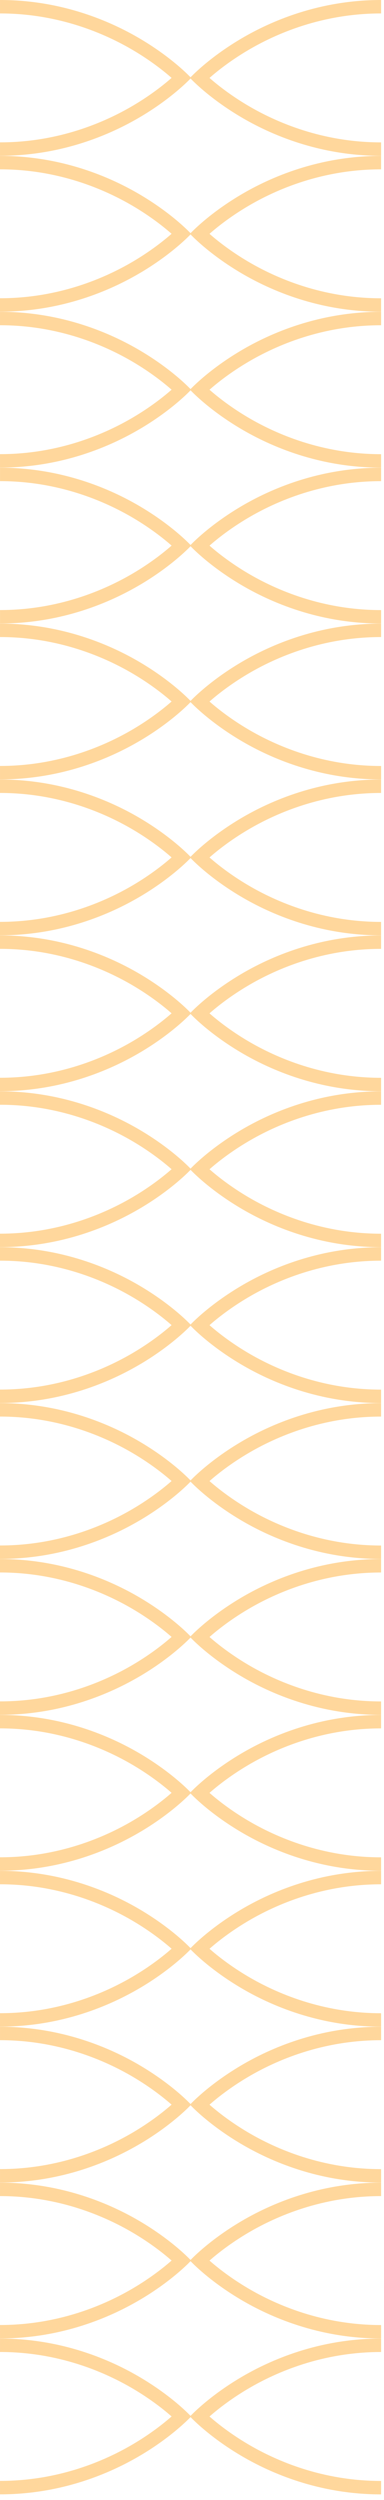 <svg xmlns="http://www.w3.org/2000/svg" fill="none" viewBox="0 0 54 351" height="351" width="54">
<g clip-path="url(#clip0_423_9411)">
<path fill="#FFD79C" d="M33.845 5.467C31.215 7.025 29.273 8.576 28.079 9.635C27.299 10.326 26.839 10.803 26.715 10.939C26.841 11.073 27.301 11.552 28.079 12.243C29.273 13.301 31.213 14.852 33.845 16.411C38.053 18.904 44.896 21.878 53.591 21.878L53.591 19.991C45.354 19.991 38.863 17.181 34.868 14.824C32.436 13.388 30.605 11.943 29.46 10.941C30.605 9.939 32.436 8.493 34.868 7.057C38.863 4.697 45.354 1.887 53.591 1.887L53.591 0C44.898 7.59995e-07 38.055 2.972 33.845 5.467Z"></path>
<path fill="#FFD79C" d="M19.746 16.409C22.377 14.851 24.318 13.3 25.513 12.241C26.292 11.55 26.752 11.073 26.877 10.937C26.75 10.803 26.29 10.324 25.513 9.633C24.318 8.574 22.378 7.023 19.746 5.465C15.536 2.972 8.694 1.58961e-06 0.001 2.3496e-06L0.001 1.887C8.237 1.887 14.729 4.697 18.723 7.054C21.156 8.49 22.986 9.935 24.131 10.937C22.986 11.939 21.156 13.384 18.723 14.82C14.729 17.177 8.237 19.987 0.001 19.987L0.001 21.874C8.694 21.874 15.536 18.902 19.746 16.407L19.746 16.409Z"></path>
<path fill="#FFD79C" d="M33.844 27.356C31.214 28.914 29.272 30.465 28.078 31.524C27.299 32.215 26.838 32.692 26.713 32.828C26.84 32.962 27.3 33.441 28.078 34.132C29.272 35.191 31.212 36.742 33.844 38.3C38.052 40.793 44.895 43.767 53.59 43.767L53.59 41.88C45.353 41.88 38.862 39.07 34.867 36.713C32.435 35.277 30.605 33.832 29.459 32.83C30.605 31.828 32.435 30.383 34.867 28.947C38.862 26.586 45.353 23.776 53.59 23.776L53.59 21.889C44.897 21.889 38.054 24.861 33.844 27.356Z"></path>
<path fill="#FFD79C" d="M19.745 38.298C22.375 36.74 24.317 35.189 25.512 34.13C26.291 33.439 26.751 32.962 26.876 32.826C26.75 32.692 26.289 32.213 25.512 31.522C24.317 30.463 22.377 28.912 19.745 27.354C15.537 24.861 8.695 21.887 -0 21.887L-0 23.774C8.236 23.774 14.728 26.584 18.722 28.941C21.155 30.377 22.985 31.822 24.13 32.824C22.985 33.826 21.155 35.272 18.722 36.708C14.728 39.064 8.236 41.874 -0 41.874L-0 43.761C8.693 43.761 15.535 40.789 19.745 38.294L19.745 38.298Z"></path>
<path fill="#FFD79C" d="M33.845 49.244C31.215 50.803 29.273 52.354 28.079 53.413C27.299 54.103 26.839 54.581 26.715 54.716C26.841 54.85 27.301 55.33 28.079 56.02C29.273 57.079 31.213 58.63 33.845 60.189C38.053 62.681 44.896 65.655 53.591 65.655L53.591 63.768C45.354 63.768 38.863 60.959 34.868 58.602C32.436 57.166 30.605 55.72 29.46 54.718C30.605 53.716 32.436 52.271 34.868 50.835C38.863 48.474 45.354 45.665 53.591 45.665L53.591 43.778C44.898 43.778 38.055 46.75 33.845 49.244Z"></path>
<path fill="#FFD79C" d="M19.746 60.187C22.377 58.629 24.318 57.078 25.513 56.019C26.292 55.328 26.752 54.851 26.877 54.715C26.75 54.581 26.29 54.102 25.513 53.411C24.318 52.352 22.378 50.801 19.746 49.243C15.538 46.75 8.696 43.776 0.001 43.776L0.001 45.663C8.237 45.663 14.729 48.473 18.723 50.83C21.156 52.266 22.986 53.711 24.131 54.713C22.986 55.715 21.156 57.16 18.723 58.596C14.729 60.953 8.237 63.763 0.001 63.763L0.001 65.65C8.694 65.65 15.536 62.678 19.746 60.183L19.746 60.187Z"></path>
<path fill="#FFD79C" d="M33.845 71.133C31.215 72.692 29.273 74.243 28.079 75.302C27.299 75.992 26.839 76.47 26.715 76.606C26.841 76.74 27.301 77.219 28.079 77.909C29.273 78.968 31.213 80.519 33.845 82.078C38.053 84.571 44.896 87.544 53.591 87.544L53.591 85.657C45.354 85.657 38.863 82.848 34.868 80.491C32.436 79.055 30.605 77.609 29.46 76.608C30.605 75.606 32.436 74.16 34.868 72.724C38.863 70.363 45.354 67.554 53.591 67.554L53.591 65.667C44.898 65.667 38.055 68.639 33.845 71.133Z"></path>
<path fill="#FFD79C" d="M19.748 82.076C22.378 80.517 24.32 78.966 25.515 77.908C26.294 77.217 26.754 76.74 26.879 76.604C26.753 76.47 26.292 75.991 25.515 75.3C24.32 74.241 22.38 72.69 19.748 71.132C15.54 68.639 8.698 65.665 0.003 65.665L0.003 67.552C8.239 67.552 14.73 70.362 18.725 72.719C21.158 74.155 22.988 75.6 24.133 76.602C22.988 77.604 21.158 79.049 18.725 80.485C14.73 82.842 8.239 85.652 0.003 85.652L0.003 87.539C8.696 87.539 15.538 84.567 19.748 82.072L19.748 82.076Z"></path>
<path fill="#FFD79C" d="M33.845 93.022C31.215 94.581 29.273 96.132 28.079 97.191C27.299 97.881 26.839 98.359 26.715 98.495C26.841 98.629 27.301 99.108 28.079 99.798C29.273 100.857 31.213 102.408 33.845 103.967C38.053 106.459 44.896 109.433 53.591 109.433L53.591 107.546C45.354 107.546 38.863 104.737 34.868 102.38C32.436 100.944 30.605 99.498 29.46 98.496C30.605 97.494 32.436 96.049 34.868 94.613C38.863 92.252 45.354 89.443 53.591 89.443L53.591 87.556C44.898 87.556 38.055 90.528 33.845 93.022Z"></path>
<path fill="#FFD79C" d="M19.746 103.965C22.377 102.406 24.318 100.855 25.513 99.797C26.292 99.106 26.752 98.629 26.877 98.493C26.75 98.359 26.29 97.879 25.513 97.189C24.318 96.13 22.378 94.579 19.746 93.02C15.538 90.528 8.696 87.554 0.001 87.554L0.001 89.441C8.237 89.441 14.729 92.251 18.723 94.608C21.156 96.043 22.986 97.489 24.131 98.491C22.986 99.493 21.156 100.938 18.723 102.374C14.729 104.731 8.237 107.541 0.001 107.541L0.001 109.428C8.694 109.428 15.536 106.456 19.746 103.961L19.746 103.965Z"></path>
<path fill="#FFD79C" d="M33.844 114.912C31.214 116.471 29.272 118.022 28.078 119.08C27.299 119.771 26.838 120.248 26.713 120.384C26.84 120.518 27.3 120.997 28.078 121.688C29.272 122.747 31.212 124.298 33.844 125.856C38.052 128.349 44.895 131.323 53.59 131.323L53.59 129.436C45.353 129.436 38.862 126.626 34.867 124.269C32.435 122.833 30.605 121.388 29.459 120.386C30.605 119.384 32.435 117.939 34.867 116.503C38.862 114.142 45.353 111.332 53.59 111.332L53.59 109.445C44.897 109.445 38.054 112.417 33.844 114.912Z"></path>
<path fill="#FFD79C" d="M19.745 125.854C22.375 124.296 24.317 122.745 25.512 121.686C26.291 120.995 26.751 120.518 26.876 120.382C26.75 120.248 26.289 119.769 25.512 119.078C24.317 118.02 22.377 116.469 19.745 114.91C15.537 112.417 8.695 109.443 -0 109.443L-0 111.33C8.236 111.33 14.728 114.14 18.722 116.497C21.155 117.933 22.985 119.378 24.13 120.38C22.985 121.382 21.155 122.828 18.722 124.264C14.728 126.621 8.236 129.43 -0 129.43L-0 131.317C8.693 131.317 15.535 128.345 19.745 125.851L19.745 125.854Z"></path>
<path fill="#FFD79C" d="M33.844 136.801C31.214 138.36 29.272 139.911 28.078 140.969C27.299 141.66 26.838 142.137 26.713 142.273C26.84 142.407 27.3 142.887 28.078 143.577C29.272 144.636 31.212 146.187 33.844 147.746C38.052 150.238 44.895 153.212 53.59 153.212L53.59 151.325C45.353 151.325 38.862 148.515 34.867 146.159C32.435 144.723 30.605 143.277 29.459 142.275C30.605 141.273 32.435 139.828 34.867 138.392C38.862 136.031 45.353 133.221 53.59 133.221L53.59 131.334C44.897 131.334 38.054 134.306 33.844 136.801Z"></path>
<path fill="#FFD79C" d="M19.745 147.743C22.375 146.185 24.317 144.634 25.512 143.575C26.291 142.884 26.751 142.407 26.876 142.271C26.75 142.137 26.289 141.658 25.512 140.967C24.317 139.909 22.377 138.358 19.745 136.799C15.537 134.306 8.695 131.332 -0 131.332L-0 133.219C8.236 133.219 14.728 136.029 18.722 138.386C21.155 139.822 22.985 141.267 24.13 142.269C22.985 143.271 21.155 144.717 18.722 146.153C14.728 148.509 8.236 151.319 -0 151.319L-0 153.206C8.693 153.206 15.535 150.234 19.745 147.74L19.745 147.743Z"></path>
<path fill="#FFD79C" d="M33.844 158.69C31.214 160.249 29.272 161.8 28.078 162.859C27.299 163.549 26.838 164.027 26.713 164.162C26.84 164.296 27.3 164.776 28.078 165.466C29.272 166.525 31.212 168.076 33.844 169.635C38.052 172.127 44.895 175.101 53.59 175.101L53.59 173.214C45.353 173.214 38.862 170.405 34.867 168.048C32.435 166.612 30.605 165.166 29.459 164.164C30.605 163.162 32.435 161.717 34.867 160.281C38.862 157.92 45.353 155.111 53.59 155.111L53.59 153.224C44.897 153.224 38.054 156.196 33.844 158.69Z"></path>
<path fill="#FFD79C" d="M19.745 169.632C22.375 168.074 24.317 166.523 25.512 165.464C26.291 164.773 26.751 164.296 26.876 164.16C26.75 164.026 26.289 163.547 25.512 162.856C24.317 161.798 22.377 160.246 19.745 158.688C15.537 156.195 8.695 153.221 -0 153.221L-0 155.108C8.236 155.108 14.728 157.918 18.722 160.275C21.155 161.711 22.985 163.156 24.13 164.158C22.985 165.16 21.155 166.606 18.722 168.042C14.728 170.398 8.236 173.208 -0 173.208L-0 175.095C8.693 175.095 15.535 172.123 19.745 169.629L19.745 169.632Z"></path>
<path fill="#FFD79C" d="M33.844 180.579C31.214 182.138 29.272 183.689 28.078 184.747C27.299 185.438 26.838 185.915 26.713 186.051C26.84 186.185 27.3 186.664 28.078 187.355C29.272 188.414 31.212 189.965 33.844 191.523C38.052 194.016 44.895 196.99 53.59 196.99L53.59 195.103C45.353 195.103 38.862 192.293 34.867 189.936C32.435 188.5 30.605 187.055 29.459 186.053C30.605 185.051 32.435 183.606 34.867 182.17C38.862 179.809 45.353 176.999 53.59 176.999L53.59 175.112C44.897 175.112 38.054 178.084 33.844 180.579Z"></path>
<path fill="#FFD79C" d="M19.745 191.521C22.375 189.963 24.317 188.411 25.512 187.353C26.291 186.662 26.751 186.185 26.876 186.049C26.75 185.915 26.289 185.436 25.512 184.745C24.317 183.686 22.377 182.135 19.745 180.577C15.537 178.084 8.695 175.11 -0 175.11L-0 176.997C8.236 176.997 14.728 179.807 18.722 182.164C21.155 183.6 22.985 185.045 24.13 186.047C22.985 187.049 21.155 188.494 18.722 189.93C14.728 192.287 8.236 195.097 -0 195.097L-0 196.984C8.693 196.984 15.535 194.012 19.745 191.517L19.745 191.521Z"></path>
<path fill="#FFD79C" d="M33.844 202.468C31.214 204.026 29.272 205.578 28.078 206.636C27.299 207.327 26.838 207.804 26.713 207.94C26.84 208.074 27.3 208.553 28.078 209.244C29.272 210.303 31.212 211.854 33.844 213.412C38.052 215.905 44.895 218.879 53.59 218.879L53.59 216.992C45.353 216.992 38.862 214.182 34.867 211.825C32.435 210.389 30.605 208.944 29.459 207.942C30.605 206.94 32.435 205.495 34.867 204.059C38.862 201.698 45.353 198.888 53.59 198.888L53.59 197.001C44.897 197.001 38.054 199.973 33.844 202.468Z"></path>
<path fill="#FFD79C" d="M19.745 213.41C22.375 211.851 24.317 210.3 25.512 209.242C26.291 208.551 26.751 208.074 26.876 207.938C26.75 207.804 26.289 207.325 25.512 206.634C24.317 205.575 22.377 204.024 19.745 202.466C15.537 199.973 8.695 196.999 -0 196.999L-0 198.886C8.236 198.886 14.728 201.696 18.722 204.053C21.155 205.489 22.985 206.934 24.13 207.936C22.985 208.938 21.155 210.383 18.722 211.819C14.728 214.176 8.236 216.986 -0 216.986L-0 218.873C8.693 218.873 15.535 215.901 19.745 213.406L19.745 213.41Z"></path>
<path fill="#FFD79C" d="M33.844 224.357C31.214 225.916 29.272 227.467 28.078 228.526C27.299 229.216 26.838 229.694 26.713 229.83C26.84 229.964 27.3 230.443 28.078 231.134C29.272 232.192 31.212 233.743 33.844 235.302C38.052 237.795 44.895 240.769 53.59 240.769L53.59 238.882C45.353 238.882 38.862 236.072 34.867 233.715C32.435 232.279 30.605 230.834 29.459 229.832C30.605 228.83 32.435 227.384 34.867 225.948C38.862 223.588 45.353 220.778 53.59 220.778L53.59 218.891C44.897 218.891 38.054 221.863 33.844 224.357Z"></path>
<path fill="#FFD79C" d="M19.745 235.3C22.375 233.741 24.317 232.19 25.512 231.131C26.291 230.441 26.751 229.963 26.876 229.827C26.75 229.693 26.289 229.214 25.512 228.523C24.317 227.465 22.377 225.914 19.745 224.355C15.537 221.862 8.695 218.888 -0 218.888L-0 220.775C8.236 220.775 14.728 223.585 18.722 225.942C21.155 227.378 22.985 228.823 24.13 229.825C22.985 230.827 21.155 232.273 18.722 233.709C14.728 236.066 8.236 238.875 -0 238.875L-0 240.762C8.693 240.762 15.535 237.79 19.745 235.296L19.745 235.3Z"></path>
<path fill="#FFD79C" d="M33.844 246.246C31.214 247.805 29.272 249.356 28.078 250.414C27.299 251.105 26.838 251.582 26.713 251.718C26.84 251.852 27.3 252.331 28.078 253.022C29.272 254.081 31.212 255.632 33.844 257.19C38.052 259.683 44.895 262.657 53.59 262.657L53.59 260.77C45.353 260.77 38.862 257.96 34.867 255.603C32.435 254.167 30.605 252.722 29.459 251.72C30.605 250.718 32.435 249.273 34.867 247.837C38.862 245.476 45.353 242.666 53.59 242.666L53.59 240.779C44.897 240.779 38.054 243.751 33.844 246.246Z"></path>
<path fill="#FFD79C" d="M19.745 257.188C22.375 255.63 24.317 254.079 25.512 253.02C26.291 252.329 26.751 251.852 26.876 251.716C26.75 251.582 26.289 251.103 25.512 250.412C24.317 249.354 22.377 247.803 19.745 246.244C15.537 243.751 8.695 240.777 -0 240.777L-0 242.664C8.236 242.664 14.728 245.474 18.722 247.831C21.155 249.267 22.985 250.712 24.13 251.714C22.985 252.716 21.155 254.162 18.722 255.598C14.728 257.955 8.236 260.764 -0 260.764L-0 262.651C8.693 262.651 15.535 259.679 19.745 257.185L19.745 257.188Z"></path>
<path fill="#FFD79C" d="M33.845 268.135C31.215 269.693 29.273 271.244 28.079 272.303C27.299 272.994 26.839 273.471 26.715 273.607C26.841 273.741 27.301 274.22 28.079 274.911C29.273 275.969 31.213 277.52 33.845 279.079C38.053 281.572 44.896 284.546 53.591 284.546L53.591 282.659C45.354 282.659 38.863 279.849 34.868 277.492C32.436 276.056 30.605 274.611 29.46 273.609C30.605 272.607 32.436 271.161 34.868 269.725C38.863 267.365 45.354 264.555 53.591 264.555L53.591 262.668C44.898 262.668 38.055 265.64 33.845 268.135Z"></path>
<path fill="#FFD79C" d="M19.746 279.077C22.377 277.519 24.318 275.968 25.513 274.909C26.292 274.218 26.752 273.741 26.877 273.605C26.75 273.471 26.29 272.992 25.513 272.301C24.318 271.243 22.378 269.691 19.746 268.133C15.538 265.64 8.696 262.666 0.001 262.666L0.001 264.553C8.237 264.553 14.729 267.363 18.723 269.72C21.156 271.156 22.986 272.601 24.131 273.603C22.986 274.605 21.156 276.051 18.723 277.487C14.729 279.843 8.237 282.653 0.001 282.653L0.001 284.54C8.694 284.54 15.536 281.568 19.746 279.074L19.746 279.077Z"></path>
<path fill="#FFD79C" d="M33.845 290.024C31.215 291.582 29.273 293.133 28.079 294.192C27.299 294.883 26.839 295.36 26.715 295.496C26.841 295.63 27.301 296.109 28.079 296.8C29.273 297.858 31.213 299.41 33.845 300.968C38.053 303.461 44.896 306.435 53.591 306.435L53.591 304.548C45.354 304.548 38.863 301.738 34.868 299.381C32.436 297.945 30.605 296.5 29.46 295.498C30.605 294.496 32.436 293.05 34.868 291.614C38.863 289.254 45.354 286.444 53.591 286.444L53.591 284.557C44.898 284.557 38.055 287.529 33.845 290.024Z"></path>
<path fill="#FFD79C" d="M19.746 300.967C22.377 299.408 24.318 297.857 25.513 296.798C26.292 296.108 26.752 295.63 26.877 295.494C26.75 295.36 26.29 294.881 25.513 294.19C24.318 293.132 22.378 291.581 19.746 290.022C15.538 287.529 8.696 284.555 0.001 284.555L0.001 286.442C8.237 286.442 14.729 289.252 18.723 291.609C21.156 293.045 22.986 294.49 24.131 295.492C22.986 296.494 21.156 297.94 18.723 299.376C14.729 301.733 8.237 304.542 0.001 304.542L0.001 306.429C8.694 306.429 15.536 303.457 19.746 300.963L19.746 300.967Z"></path>
<path fill="#FFD79C" d="M33.845 311.913C31.215 313.471 29.273 315.022 28.079 316.081C27.299 316.772 26.839 317.249 26.715 317.385C26.841 317.519 27.301 317.998 28.079 318.689C29.273 319.747 31.213 321.298 33.845 322.857C38.053 325.35 44.896 328.324 53.591 328.324L53.591 326.437C45.354 326.437 38.863 323.627 34.868 321.27C32.436 319.834 30.605 318.389 29.46 317.387C30.605 316.385 32.436 314.939 34.868 313.503C38.863 311.143 45.354 308.333 53.591 308.333L53.591 306.446C44.898 306.446 38.055 309.418 33.845 311.913Z"></path>
<path fill="#FFD79C" d="M19.746 322.855C22.377 321.297 24.318 319.746 25.513 318.687C26.292 317.996 26.752 317.519 26.877 317.383C26.75 317.249 26.29 316.77 25.513 316.079C24.318 315.021 22.378 313.47 19.746 311.911C15.538 309.418 8.696 306.444 0.001 306.444L0.001 308.331C8.237 308.331 14.729 311.141 18.723 313.498C21.156 314.934 22.986 316.379 24.131 317.381C22.986 318.383 21.156 319.829 18.723 321.265C14.729 323.622 8.237 326.431 0.001 326.431L0.001 328.318C8.694 328.318 15.536 325.346 19.746 322.852L19.746 322.855Z"></path>
<path fill="#FFD79C" d="M33.845 333.802C31.215 335.36 29.273 336.911 28.079 337.97C27.299 338.661 26.839 339.138 26.715 339.274C26.841 339.408 27.301 339.887 28.079 340.578C29.273 341.636 31.213 343.187 33.845 344.746C38.053 347.239 44.896 350.213 53.591 350.213L53.591 348.326C45.354 348.326 38.863 345.516 34.868 343.159C32.436 341.723 30.605 340.278 29.46 339.276C30.605 338.274 32.436 336.828 34.868 335.392C38.863 333.032 45.354 330.222 53.591 330.222L53.591 328.335C44.898 328.335 38.055 331.307 33.845 333.802Z"></path>
<path fill="#FFD79C" d="M19.746 344.744C22.377 343.185 24.318 341.634 25.513 340.576C26.292 339.885 26.752 339.408 26.877 339.272C26.75 339.138 26.29 338.659 25.513 337.968C24.318 336.909 22.378 335.358 19.746 333.8C15.538 331.307 8.696 328.333 0.001 328.333L0.001 330.22C8.237 330.22 14.729 333.03 18.723 335.387C21.156 336.823 22.986 338.268 24.131 339.27C22.986 340.272 21.156 341.717 18.723 343.153C14.729 345.51 8.237 348.32 0.001 348.32L0.001 350.207C8.694 350.207 15.536 347.235 19.746 344.74L19.746 344.744Z"></path>
</g>
<defs>
<clipPath id="clip0_423_9411">
<rect transform="matrix(-1 8.74228e-08 8.74228e-08 1 53.591 0)" fill="white" height="350.209" width="53.59"></rect>
</clipPath>
</defs>
</svg>
